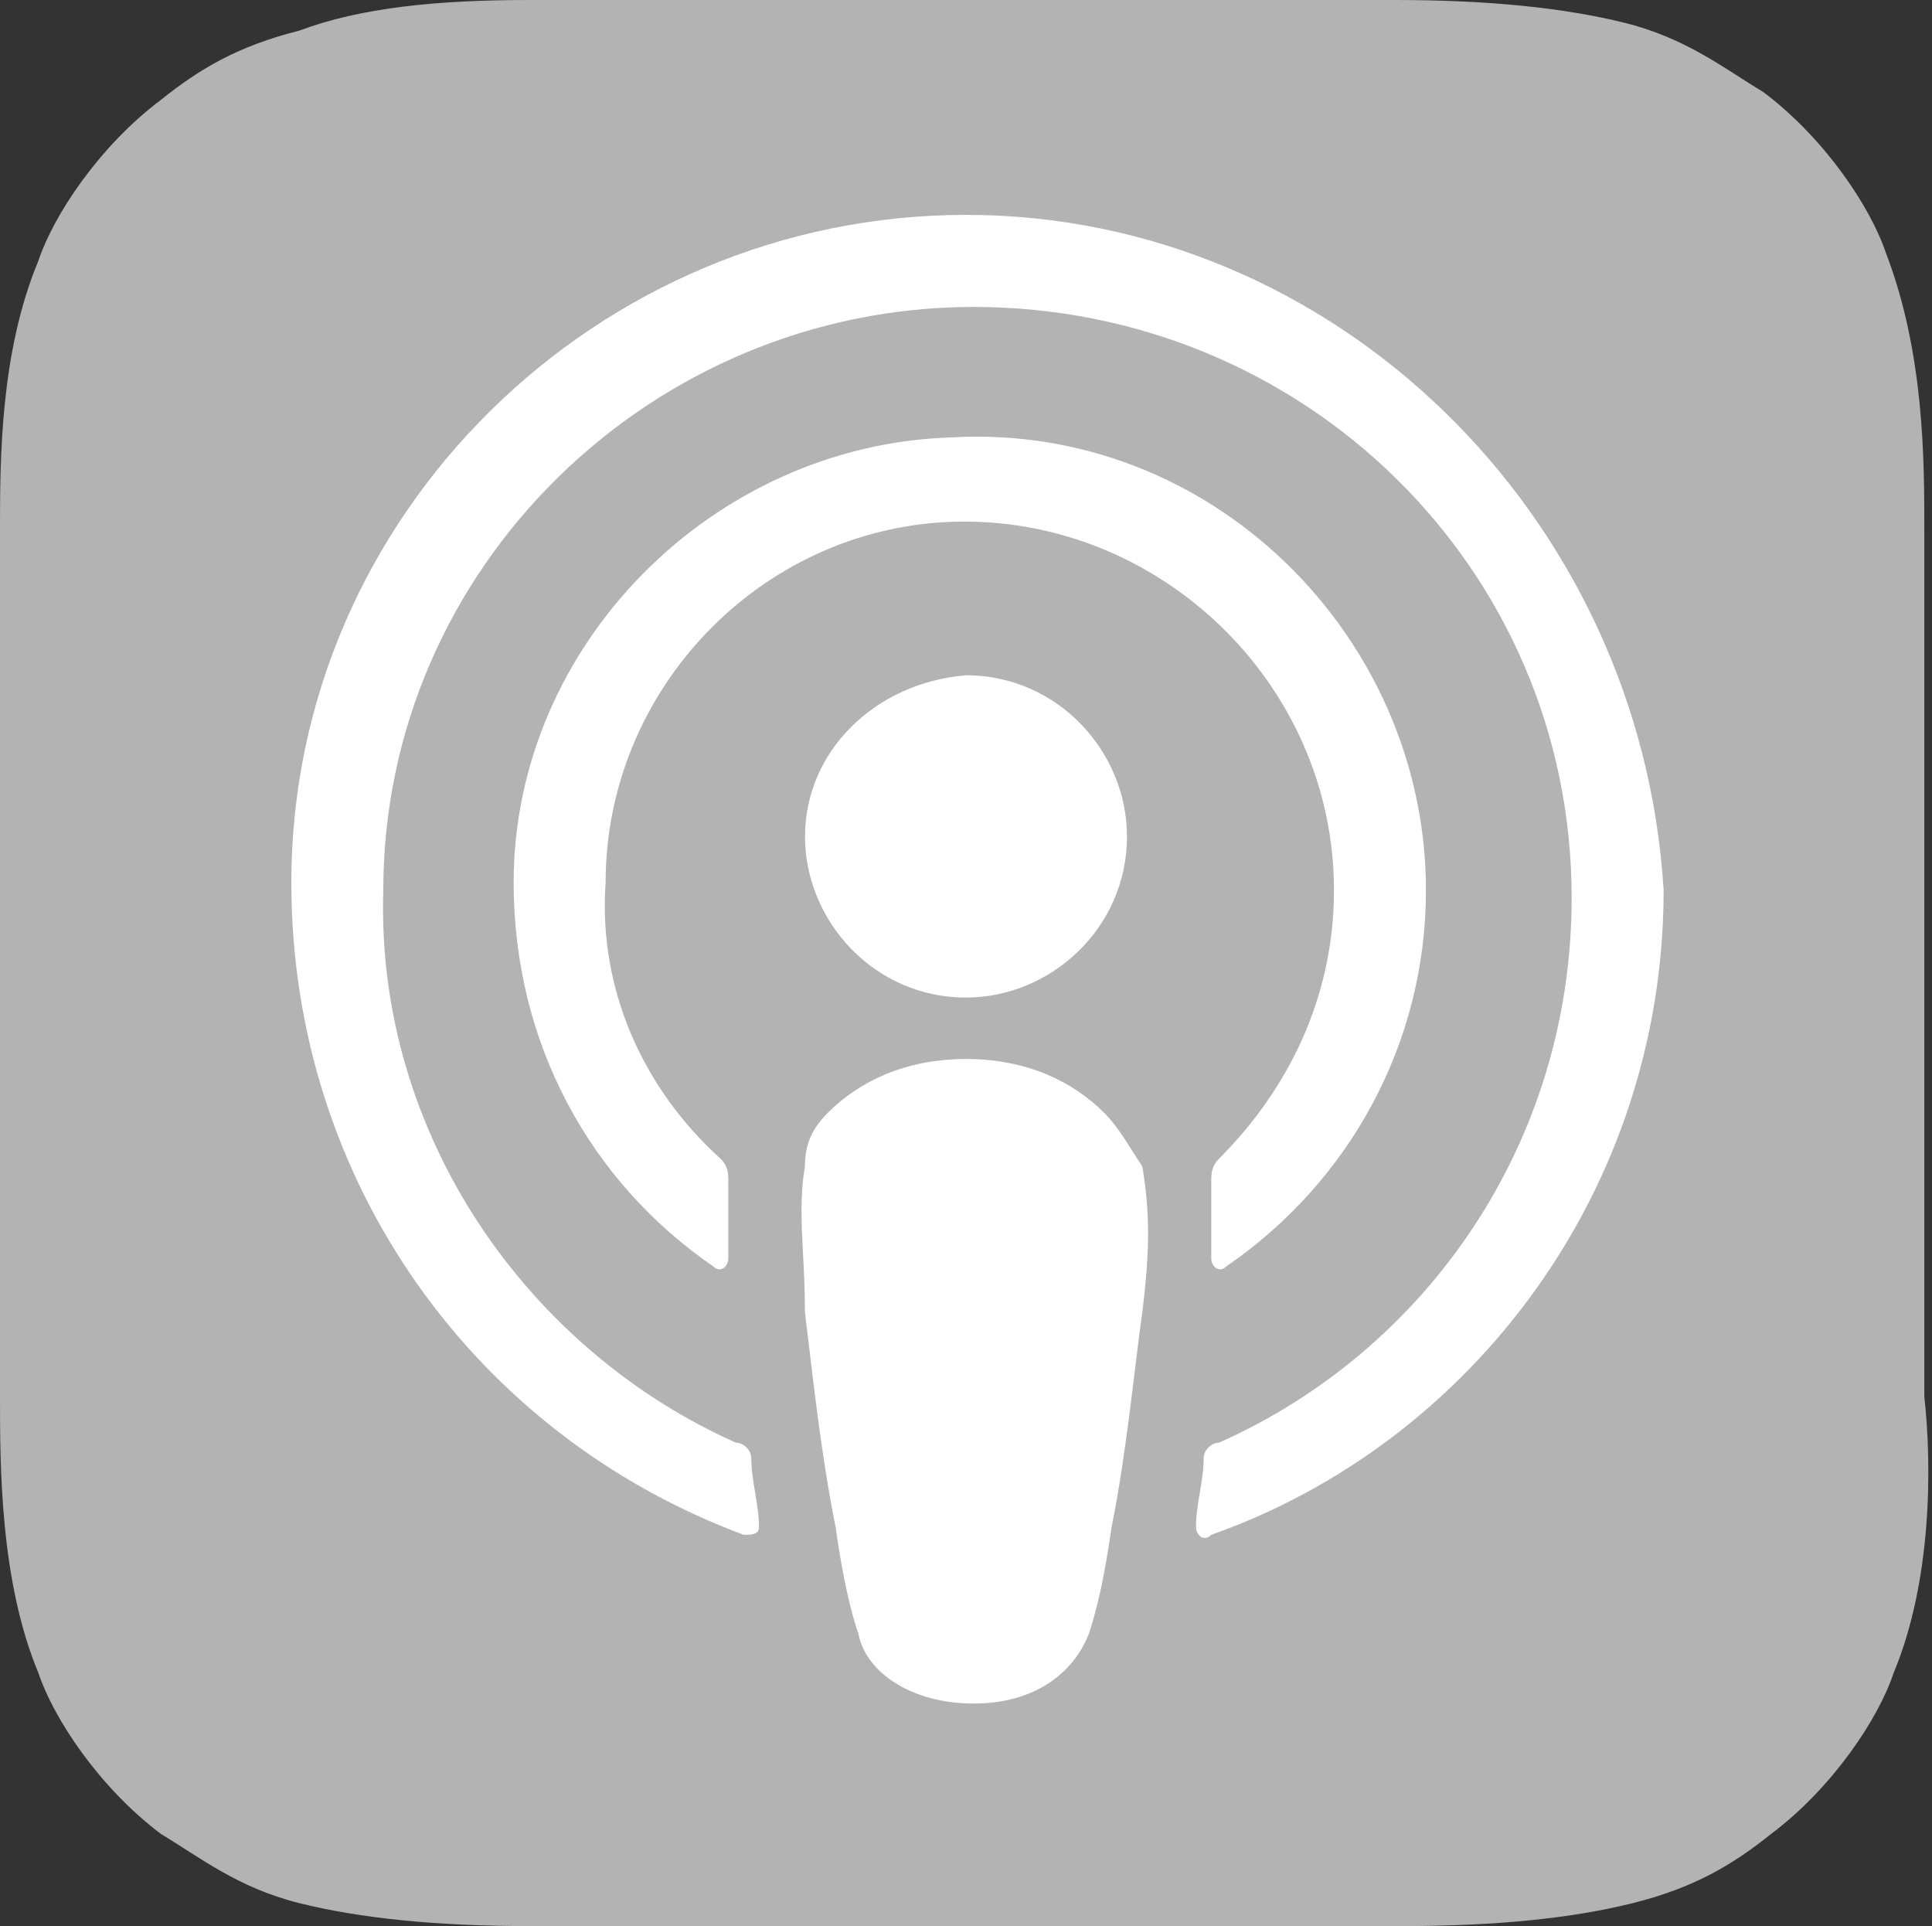 <svg xmlns="http://www.w3.org/2000/svg" width="43" height="42.865" viewBox="0 0 43 42.865">
  <rect x="0" y="0" width="43" height="42.865" fill="#333333" stroke="none"/>
  <g>
    <path fill="rgb(179,179,179)" fill-rule="evenodd" d="M42.147 37.229c-.341 1.025-1.365 2.562-2.73 3.586-.853.683-1.706 1.195-3.071 1.537-1.365.342-3.071.512-5.119.512H11.774c-2.048 0-3.754-.171-5.119-.512-1.365-.342-2.218-1.025-3.071-1.537-1.365-1.025-2.389-2.562-2.73-3.586C0 35.18 0 32.618 0 31.081V11.784c0-1.537 0-3.928.853-5.977.341-1.025 1.365-2.562 2.73-3.586.853-.683 1.706-1.195 3.071-1.537C8.02.171 9.726 0 11.774 0h19.282c2.048 0 3.754.171 5.119.512 1.365.342 2.218 1.025 3.071 1.537 1.365 1.025 2.389 2.562 2.73 3.586.853 2.22.853 4.611.853 6.148v19.298C43 32.618 43 35.18 42.147 37.229z"/>
    <path fill="rgb(255,255,255)" fill-rule="evenodd" d="M21.5 4.782c-8.19 0-15.016 6.66-15.016 14.858 0 6.66 4.095 12.296 10.067 14.516.171 0 .341 0 .341-.171 0-.512-.171-1.025-.171-1.537 0-.171-.171-.342-.341-.342-4.607-2.049-8.02-6.831-7.849-12.296 0-7.173 5.972-12.979 13.139-12.979 7.337 0 13.31 5.806 13.31 13.15 0 5.465-3.242 10.076-7.849 12.125-.171 0-.341.171-.341.342 0 .512-.171 1.025-.171 1.537 0 .171.171.342.341.171 5.802-2.049 10.067-7.685 10.067-14.345C36.516 11.442 29.69 4.782 21.5 4.782zm8.19 15.028c0-4.611-3.925-8.368-8.532-8.197-4.266.171-7.679 3.757-7.679 8.027-.171 2.391.853 4.611 2.56 6.148.171.171.171.342.171.512v1.708c0 .171-.171.342-.341.171-2.73-1.879-4.437-4.953-4.437-8.539 0-5.294 4.437-9.734 9.726-9.905 5.802-.342 10.579 4.44 10.579 10.076 0 3.416-1.706 6.49-4.437 8.368-.171.171-.341 0-.341-.171v-1.708c0-.171 0-.342.171-.512 1.536-1.537 2.56-3.586 2.56-5.977zM21.5 22.201c-2.048 0-3.583-1.708-3.583-3.586S19.452 15.199 21.5 15.028c2.048 0 3.583 1.708 3.583 3.586 0 2.049-1.706 3.586-3.583 3.586zm0 1.366c1.365 0 2.389.512 3.071 1.195.341.342.512.683.853 1.195.171 1.025.171 1.879 0 3.245-.171 1.195-.341 3.074-.683 4.782-.171 1.195-.341 1.879-.512 2.391-.341.854-1.194 1.537-2.56 1.537-1.365 0-2.389-.683-2.56-1.537-.171-.512-.341-1.195-.512-2.391-.341-1.708-.512-3.416-.682-4.782 0-.492-.022-.918-.043-1.309-.036-.694-.067-1.28.043-1.935 0-.512.171-.854.512-1.195.682-.683 1.706-1.195 3.071-1.195z"/>
  </g>
</svg>
